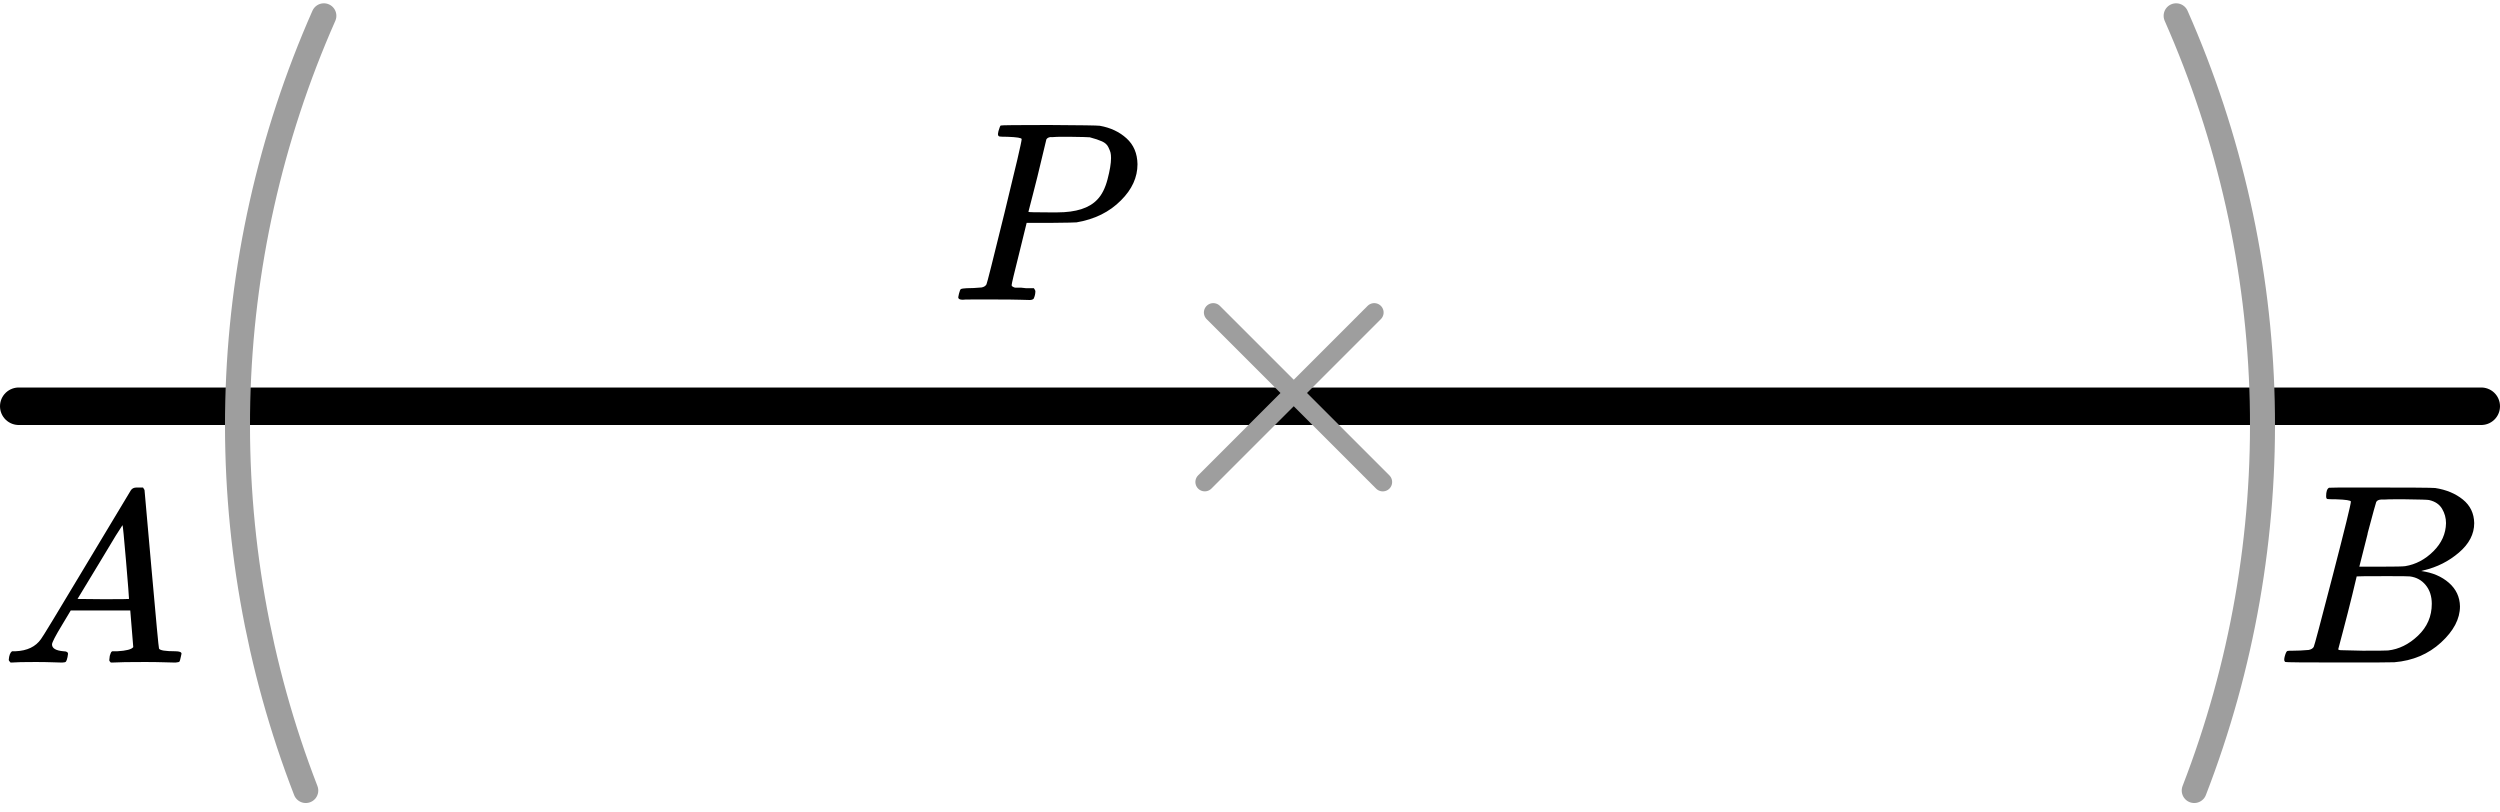 <?xml version="1.0" encoding="UTF-8"?> <svg xmlns="http://www.w3.org/2000/svg" width="200" height="65" viewBox="0 0 200 65" fill="none"><line x1="1.5" y1="32.5" x2="198.5" y2="32.5" stroke="black" stroke-width="3" stroke-linecap="round"></line><path d="M24.462 63.242C20.622 53.322 18.774 42.743 19.022 32.108C19.271 21.474 21.611 10.993 25.91 1.264" stroke="#9E9E9E" stroke-width="2" stroke-linecap="round"></path><path d="M175.538 63.242C179.378 53.322 181.226 42.743 180.978 32.108C180.729 21.474 178.389 10.993 174.09 1.264" stroke="#9E9E9E" stroke-width="2" stroke-linecap="round"></path><line x1="97.061" y1="25" x2="110.621" y2="38.561" stroke="#9E9E9E" stroke-width="1.5" stroke-linecap="round"></line><line x1="0.75" y1="-0.75" x2="19.928" y2="-0.75" transform="matrix(-0.707 0.707 0.707 0.707 111 25)" stroke="#9E9E9E" stroke-width="1.5" stroke-linecap="round"></line><g clip-path="url(#clip0)"><path d="M4.161 51.553C4.161 51.866 4.468 52.048 5.081 52.101C5.321 52.101 5.441 52.172 5.441 52.316C5.441 52.329 5.428 52.413 5.401 52.57C5.361 52.752 5.321 52.87 5.281 52.922C5.241 52.974 5.154 53 5.021 53C4.994 53 4.914 53 4.781 53C4.648 53 4.421 52.993 4.101 52.98C3.781 52.967 3.354 52.961 2.821 52.961C1.874 52.961 1.268 52.974 1.001 53H0.841C0.748 52.909 0.701 52.837 0.701 52.785C0.728 52.433 0.815 52.205 0.961 52.101H1.241C2.174 52.062 2.854 51.736 3.281 51.123C3.361 51.045 4.568 49.057 6.901 45.159C9.234 41.262 10.421 39.287 10.461 39.235C10.554 39.078 10.714 39 10.941 39H11.101H11.441C11.521 39.117 11.561 39.182 11.561 39.196L12.121 45.511C12.494 49.722 12.694 51.846 12.721 51.886C12.787 52.029 13.221 52.101 14.021 52.101C14.354 52.101 14.521 52.166 14.521 52.296C14.521 52.322 14.501 52.413 14.461 52.57C14.421 52.765 14.387 52.883 14.361 52.922C14.334 52.961 14.241 52.987 14.081 53C14.041 53 13.947 53 13.801 53C13.654 53 13.394 52.993 13.021 52.98C12.647 52.967 12.161 52.961 11.561 52.961C10.307 52.961 9.487 52.974 9.101 53H8.861C8.781 52.922 8.741 52.863 8.741 52.824C8.741 52.785 8.754 52.668 8.781 52.472C8.834 52.303 8.874 52.198 8.901 52.159L8.981 52.101H9.381C10.101 52.062 10.527 51.951 10.661 51.768L10.421 48.835H5.661L4.981 49.969C4.434 50.869 4.161 51.397 4.161 51.553ZM10.321 47.916C10.321 47.773 10.241 46.756 10.081 44.866C9.921 42.976 9.827 42.024 9.801 42.011L9.261 42.852C9.047 43.204 8.627 43.901 8.001 44.944L6.201 47.916L8.261 47.936C9.634 47.936 10.321 47.929 10.321 47.916Z" fill="black"></path></g><g clip-path="url(#clip1)"><path d="M186.87 39.943C186.49 39.943 186.266 39.936 186.195 39.922C186.125 39.909 186.09 39.834 186.09 39.697C186.09 39.328 186.167 39.102 186.322 39.02C186.336 39.007 187.249 39 189.062 39C192.702 39 194.62 39.014 194.817 39.041C195.702 39.178 196.44 39.485 197.03 39.963C197.62 40.442 197.922 41.07 197.937 41.849C197.937 42.724 197.529 43.51 196.714 44.206C195.899 44.903 194.964 45.375 193.91 45.621L193.7 45.682C194.599 45.805 195.337 46.12 195.913 46.625C196.489 47.131 196.784 47.759 196.798 48.511C196.798 49.508 196.292 50.472 195.281 51.401C194.269 52.33 193.025 52.856 191.549 52.98C191.451 52.993 189.969 53 187.102 53C184.291 53 182.865 52.986 182.823 52.959C182.766 52.918 182.738 52.863 182.738 52.795C182.738 52.699 182.752 52.604 182.78 52.508C182.851 52.248 182.921 52.105 182.991 52.078C183.047 52.064 183.153 52.057 183.307 52.057H183.434C183.813 52.057 184.235 52.037 184.699 51.996C184.895 51.955 185.029 51.873 185.099 51.75C185.141 51.695 185.647 49.795 186.617 46.051C187.587 42.307 188.071 40.332 188.071 40.127C188.071 40.032 187.671 39.97 186.87 39.943ZM195.681 41.849C195.681 41.439 195.576 41.057 195.365 40.701C195.154 40.346 194.81 40.114 194.332 40.004C194.234 39.977 193.587 39.957 192.393 39.943C192.112 39.943 191.816 39.943 191.507 39.943C191.198 39.943 190.952 39.95 190.77 39.963H190.495C190.285 39.977 190.151 40.045 190.095 40.168C190.067 40.223 189.842 41.043 189.42 42.628C189.42 42.669 189.413 42.71 189.399 42.751L188.746 45.334H190.453C191.592 45.334 192.245 45.32 192.414 45.293C193.257 45.156 194.009 44.76 194.669 44.104C195.33 43.448 195.667 42.696 195.681 41.849ZM194.543 48.306C194.543 47.705 194.381 47.206 194.058 46.81C193.735 46.413 193.313 46.181 192.793 46.113C192.709 46.099 192.126 46.092 191.044 46.092C189.385 46.092 188.549 46.099 188.535 46.113C188.535 46.14 188.416 46.639 188.177 47.609C187.938 48.579 187.692 49.543 187.439 50.499L187.06 51.934C187.06 51.989 187.144 52.016 187.313 52.016C187.481 52.016 188.05 52.03 189.02 52.057C190.271 52.057 190.945 52.05 191.044 52.037C191.915 51.941 192.716 51.545 193.447 50.848C194.177 50.151 194.543 49.304 194.543 48.306Z" fill="black"></path></g><g clip-path="url(#clip2)"><path d="M81.733 11.127C81.733 11.032 81.353 10.97 80.594 10.943C80.275 10.943 80.069 10.936 79.975 10.922C79.882 10.909 79.836 10.84 79.836 10.717C79.836 10.704 79.849 10.629 79.876 10.492C79.955 10.219 80.015 10.068 80.055 10.041C80.095 10.014 81.387 10 83.93 10C86.459 10.014 87.811 10.034 87.984 10.062C88.836 10.212 89.548 10.547 90.121 11.066C90.693 11.585 90.986 12.275 90.999 13.136C90.999 14.188 90.56 15.152 89.681 16.026C88.763 16.956 87.578 17.543 86.126 17.789C86.033 17.803 85.334 17.817 84.03 17.83H82.132L81.533 20.269C81.134 21.855 80.934 22.695 80.934 22.791C80.934 22.845 80.941 22.88 80.954 22.893C80.967 22.907 81.014 22.934 81.094 22.975C81.174 23.016 81.287 23.03 81.433 23.016C81.58 23.002 81.799 23.016 82.092 23.057H82.712C82.791 23.18 82.831 23.255 82.831 23.283C82.831 23.501 82.785 23.706 82.692 23.898C82.625 23.966 82.518 24 82.372 24C82.332 24 82.086 23.993 81.633 23.98C81.18 23.966 80.515 23.959 79.636 23.959C78.81 23.959 78.178 23.959 77.739 23.959C77.299 23.959 77.06 23.966 77.02 23.98C76.78 23.98 76.66 23.911 76.66 23.774C76.66 23.747 76.68 23.651 76.72 23.488C76.773 23.269 76.827 23.146 76.88 23.119C76.933 23.091 77.086 23.071 77.339 23.057C77.699 23.057 78.098 23.037 78.537 22.996C78.724 22.955 78.85 22.873 78.917 22.75C78.957 22.695 79.436 20.796 80.355 17.051C81.273 13.307 81.733 11.332 81.733 11.127ZM88.883 12.644C88.883 12.467 88.869 12.323 88.843 12.214C88.816 12.104 88.756 11.954 88.663 11.763C88.57 11.572 88.403 11.421 88.164 11.312C87.924 11.203 87.598 11.093 87.185 10.984C87.092 10.97 86.559 10.957 85.587 10.943C85.361 10.943 85.128 10.943 84.888 10.943C84.649 10.943 84.456 10.95 84.309 10.963C84.163 10.977 84.083 10.977 84.07 10.963C83.896 10.977 83.777 11.039 83.71 11.148C83.683 11.23 83.557 11.756 83.331 12.726C83.104 13.696 82.871 14.639 82.632 15.555C82.392 16.471 82.272 16.935 82.272 16.949C82.272 16.976 82.811 16.99 83.89 16.99H84.129H84.589C86.08 16.99 87.145 16.648 87.784 15.965C88.144 15.596 88.417 15.056 88.603 14.345C88.789 13.635 88.883 13.068 88.883 12.644Z" fill="black"></path></g><defs><clipPath id="clip0"><rect width="15" height="14" fill="white" transform="translate(0 39)"></rect></clipPath><clipPath id="clip1"><rect width="16" height="14" fill="white" transform="translate(182 39)"></rect></clipPath><clipPath id="clip2"><rect width="15" height="14" fill="white" transform="translate(76 10)"></rect></clipPath></defs></svg> 